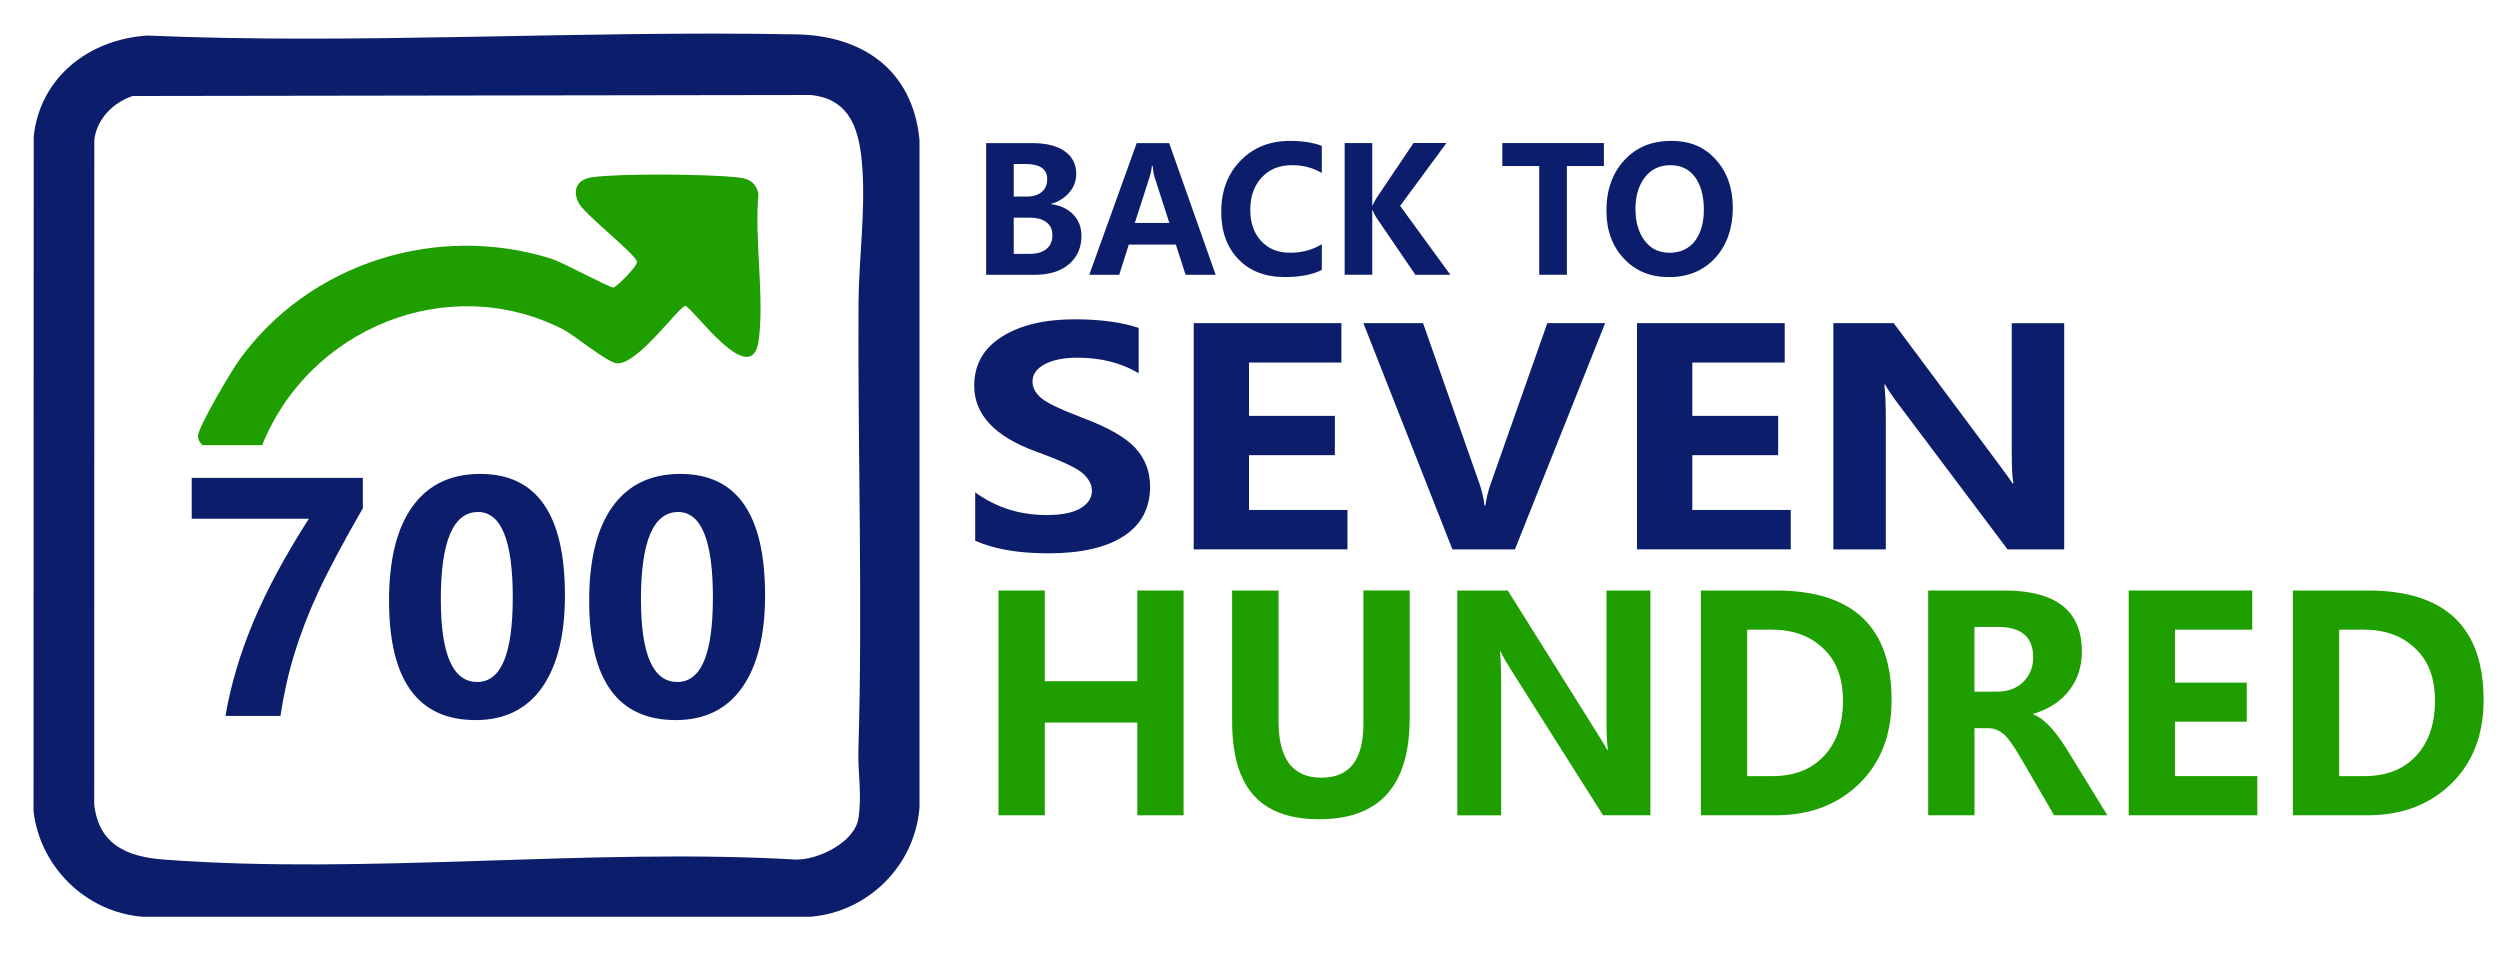 <?xml version="1.0" encoding="UTF-8"?>
<svg id="Layer_1" data-name="Layer 1" xmlns="http://www.w3.org/2000/svg" viewBox="0 0 700.03 272.23">
  <defs>
    <style>
      .cls-1 {
        fill: #1f9e00;
      }

      .cls-2 {
        fill: #0c1e6b;
      }
    </style>
  </defs>
  <g>
    <path class="cls-2" d="M41.23,9.95c59.27,2.56,120.27-1.47,181.75-.33,18.48.34,32.56,9.87,34.49,29.51v187.07c-1.33,16.18-14.36,29.18-30.5,30.5H39.9c-15.8-1.27-28.62-13.86-30.51-29.49l.05-189.03c1.81-16.66,15.61-27.18,31.78-28.22ZM37.16,26.88c-5.41,1.78-10.05,6.4-10.75,12.25l-.03,186.07c1.23,11.27,9.12,14.71,19.51,15.49,57.06,4.31,119.46-3.34,177.08,0,6.34.05,16.39-4.92,17.41-11.59s-.2-12.92-.02-18.96c1.23-41.52-.19-83.39.03-124.97.07-12.53,1.95-25.46,1.08-38.06-.68-9.95-2.91-19.39-14.49-20.51l-189.82.28Z"/>
    <path class="cls-1" d="M73.43,124.66h-16.5c-.54,0-1.5-1.51-1.51-2.45-.03-2.55,9.42-18.45,11.6-21.46,19.66-27.16,55.2-38.29,87.19-28.37,3.51,1.09,16.62,8.32,17.57,8.13s6.78-6.05,6.57-7.21c-.4-2.28-14.88-13.34-16.42-16.65-1.77-3.82-.04-6.5,3.94-7.03,8.29-1.11,31.47-.85,40.11-.02,3.35.32,5.41.99,6.41,4.59-1.19,12.8,1.67,28.62.07,41.02-1.9,14.69-18.81-9.53-20.55-9.53s-13.02,16.16-19.03,16.07c-2.7-.04-11.76-7.77-15.43-9.63-32.13-16.22-71-.08-84.04,32.54Z"/>
  </g>
  <g>
    <path class="cls-2" d="M101.61,142.3c-5.56,9.67-9.71,17.46-12.45,23.36-2.74,5.91-4.96,11.66-6.68,17.25s-3.03,11.45-3.95,17.56h-15.4c1.48-8.69,4.09-17.49,7.83-26.4,3.74-8.91,8.91-18.51,15.51-28.81h-32.79v-11.45h47.92v8.48Z"/>
    <path class="cls-2" d="M108.93,168.24c0-11.53,2.19-20.34,6.57-26.42,4.38-6.08,10.71-9.12,18.99-9.12,15.8,0,23.7,11.33,23.7,33.99,0,11.16-2.15,19.77-6.43,25.84-4.29,6.07-10.49,9.1-18.59,9.1-16.15,0-24.23-11.13-24.23-33.39ZM123.44,167.9c0,15.38,3.39,23.06,10.16,23.06s9.98-7.92,9.98-23.75-3.24-23.84-9.72-23.84c-6.95,0-10.43,8.18-10.43,24.53Z"/>
    <path class="cls-2" d="M164.97,168.24c0-11.53,2.19-20.34,6.57-26.42,4.38-6.08,10.71-9.12,18.99-9.12,15.8,0,23.7,11.33,23.7,33.99,0,11.16-2.15,19.77-6.43,25.84-4.29,6.07-10.49,9.1-18.59,9.1-16.15,0-24.23-11.13-24.23-33.39ZM179.48,167.9c0,15.38,3.39,23.06,10.16,23.06s9.98-7.92,9.98-23.75-3.24-23.84-9.72-23.84c-6.95,0-10.43,8.18-10.43,24.53Z"/>
  </g>
  <g>
    <path class="cls-2" d="M276.13,76.94v-36.87h12.88c3.95,0,7,.76,9.14,2.29,2.14,1.52,3.21,3.63,3.21,6.33,0,2-.66,3.75-1.99,5.26-1.33,1.51-3,2.55-5.01,3.12v.1c2.53.32,4.57,1.27,6.13,2.86,1.55,1.59,2.33,3.58,2.33,5.97,0,3.35-1.17,6.01-3.51,7.99-2.34,1.98-5.54,2.96-9.6,2.96h-13.56ZM283.86,45.92v9.12h3.68c1.76,0,3.15-.43,4.17-1.29,1.02-.86,1.52-2.06,1.52-3.59,0-2.82-2.03-4.24-6.09-4.24h-3.28ZM283.86,60.96v10.12h4.59c1.95,0,3.48-.46,4.58-1.38,1.1-.92,1.65-2.2,1.65-3.83s-.55-2.76-1.64-3.62c-1.09-.86-2.65-1.29-4.66-1.29h-4.52Z"/>
    <path class="cls-2" d="M340.41,76.94h-8.43l-2.72-8.45h-13.19l-2.67,8.45h-8.39l13.28-36.87h9.09l13.02,36.87ZM327.43,62.42l-4.12-12.78c-.27-.81-.45-1.88-.56-3.21h-.21c-.09,1.08-.3,2.12-.63,3.12l-4.15,12.88h9.67Z"/>
    <path class="cls-2" d="M370.11,75.6c-2.64,1.32-6.08,1.98-10.33,1.98-5.47,0-9.8-1.66-13.01-4.99-3.21-3.32-4.81-7.76-4.81-13.29,0-5.82,1.79-10.59,5.38-14.29,3.58-3.71,8.21-5.56,13.88-5.56,3.54,0,6.51.47,8.9,1.4v7.59c-2.45-1.46-5.23-2.19-8.34-2.19-3.55,0-6.38,1.15-8.5,3.45-2.12,2.3-3.19,5.31-3.19,9.02s1.01,6.53,3.02,8.74,4.74,3.31,8.18,3.31c3.23,0,6.18-.79,8.83-2.38v7.21Z"/>
    <path class="cls-2" d="M406.11,76.94h-9.79l-10.99-16.12c-.28-.41-.6-1.06-.96-1.93h-.12v18.04h-7.73v-36.87h7.73v17.42h.12c.34-.76.69-1.42,1.03-1.98l10.4-15.45h9.23l-12.98,17.59,14.05,19.28Z"/>
    <path class="cls-2" d="M449.1,46.49h-10.35v30.45h-7.75v-30.45h-10.33v-6.43h28.44v6.43Z"/>
    <path class="cls-2" d="M449.82,58.99c0-5.78,1.66-10.48,4.98-14.1,3.32-3.63,7.7-5.44,13.15-5.44s9.36,1.75,12.52,5.26c3.16,3.51,4.74,8.01,4.74,13.52s-1.64,10.41-4.93,13.99c-3.29,3.58-7.59,5.37-12.92,5.37s-9.42-1.73-12.67-5.2c-3.25-3.47-4.87-7.93-4.87-13.39ZM457.95,58.56c0,3.59.85,6.52,2.55,8.8,1.7,2.28,4.04,3.42,7,3.42s5.39-1.09,7.07-3.27c1.69-2.18,2.53-5.11,2.53-8.8s-.82-6.88-2.46-9.11c-1.64-2.23-3.95-3.34-6.93-3.34s-5.42,1.14-7.16,3.43-2.61,5.24-2.61,8.88Z"/>
  </g>
  <g>
    <path class="cls-2" d="M273.08,137.88c5.85,4.23,12.5,6.34,19.95,6.34,4.23,0,7.4-.63,9.53-1.9,2.13-1.27,3.19-2.9,3.19-4.89,0-1.72-.84-3.34-2.54-4.87-1.69-1.53-6.15-3.6-13.38-6.22-11.36-4.2-17.04-10.31-17.04-18.32,0-5.89,2.57-10.46,7.72-13.72,5.15-3.26,11.96-4.89,20.44-4.89,7.1,0,13.07.8,17.89,2.41v12.68c-4.88-2.89-10.59-4.34-17.14-4.34-3.82,0-6.87.61-9.15,1.82-2.29,1.21-3.43,2.84-3.43,4.89,0,1.64.78,3.14,2.35,4.52,1.56,1.38,5.43,3.24,11.6,5.58,7.23,2.7,12.2,5.55,14.91,8.55,2.71,3,4.06,6.57,4.06,10.72,0,6.08-2.47,10.72-7.42,13.91-4.95,3.19-11.97,4.79-21.08,4.79-8.33,0-15.15-1.17-20.47-3.52v-13.54Z"/>
    <path class="cls-2" d="M377.3,153.83h-43.05v-63.35h41.36v11.04h-25.87v14.93h24.04v11h-24.04v15.34h27.56v11.04Z"/>
    <path class="cls-2" d="M449.46,90.48l-25.26,63.35h-17.51l-24.93-63.35h16.71l15.73,44.78c.78,2.21,1.27,4.29,1.46,6.26h.28c.25-2.02.78-4.16,1.6-6.42l15.73-44.62h16.2Z"/>
    <path class="cls-2" d="M501.43,153.83h-43.05v-63.35h41.36v11.04h-25.87v14.93h24.04v11h-24.04v15.34h27.56v11.04Z"/>
    <path class="cls-2" d="M578,153.83h-15.87l-30.8-40.98c-1.6-2.13-2.75-3.84-3.47-5.15h-.23c.28,2.18.42,5.55.42,10.1v36.03h-14.69v-63.35h16.9l29.67,39.84c1.97,2.65,3.18,4.32,3.61,5.03h.24c-.31-1.53-.47-4.44-.47-8.75v-36.11h14.69v63.35Z"/>
  </g>
  <g>
    <path class="cls-1" d="M331.42,228.29h-12.96v-25.96h-25.91v25.96h-12.96v-62.94h12.96v25.4h25.91v-25.4h12.96v62.94Z"/>
    <path class="cls-1" d="M394.72,201.23c0,18.77-8.43,28.16-25.29,28.16s-24.42-9.14-24.42-27.43v-36.61h13v36.69c0,10.48,3.99,15.72,11.98,15.72s11.78-5.05,11.78-15.16v-37.26h12.96v35.88Z"/>
    <path class="cls-1" d="M462.14,228.29h-13.27l-25.76-40.71c-1.33-2.11-2.3-3.82-2.91-5.12h-.2c.24,2.17.35,5.51.35,10.04v35.8h-12.29v-62.94h14.14l24.81,39.58c1.65,2.63,2.66,4.29,3.02,5h.2c-.26-1.52-.39-4.42-.39-8.7v-35.88h12.29v62.94Z"/>
    <path class="cls-1" d="M476.27,228.29v-62.94h21.01c21.6,0,32.39,10.23,32.39,30.68,0,9.72-3.02,17.53-9.07,23.42s-13.85,8.84-23.4,8.84h-20.93ZM489.23,176.32v41h7.07c6.15,0,10.98-1.9,14.49-5.69,3.51-3.79,5.26-8.92,5.26-15.4s-1.83-11.14-5.5-14.65c-3.67-3.51-8.43-5.26-14.29-5.26h-7.03Z"/>
    <path class="cls-1" d="M590.1,228.29h-14.92l-9.54-16.38c-1.96-3.39-3.57-5.57-4.83-6.54-1.26-.98-2.59-1.46-4-1.46h-3.93v24.38h-12.96v-62.94h21.32c14.48,0,21.71,5.69,21.71,17.07,0,4.28-1.21,7.95-3.63,11.01-2.42,3.06-5.75,5.21-9.99,6.46v.16c2.8.97,5.9,4.17,9.3,9.59l11.46,18.65ZM552.87,175.55v18.12h6.36c3.04,0,5.48-.91,7.32-2.74,1.85-1.83,2.77-4.11,2.77-6.85,0-5.69-3.29-8.53-9.86-8.53h-6.6Z"/>
    <path class="cls-1" d="M632.07,228.29h-36.01v-62.94h34.59v10.97h-21.63v14.83h20.1v10.93h-20.1v15.24h23.05v10.97Z"/>
    <path class="cls-1" d="M642.04,228.29v-62.94h21.01c21.6,0,32.39,10.23,32.39,30.68,0,9.72-3.02,17.53-9.07,23.42s-13.85,8.84-23.4,8.84h-20.93ZM655,176.32v41h7.07c6.15,0,10.98-1.9,14.49-5.69,3.51-3.79,5.26-8.92,5.26-15.4s-1.83-11.14-5.5-14.65c-3.67-3.51-8.43-5.26-14.29-5.26h-7.03Z"/>
  </g>
</svg>